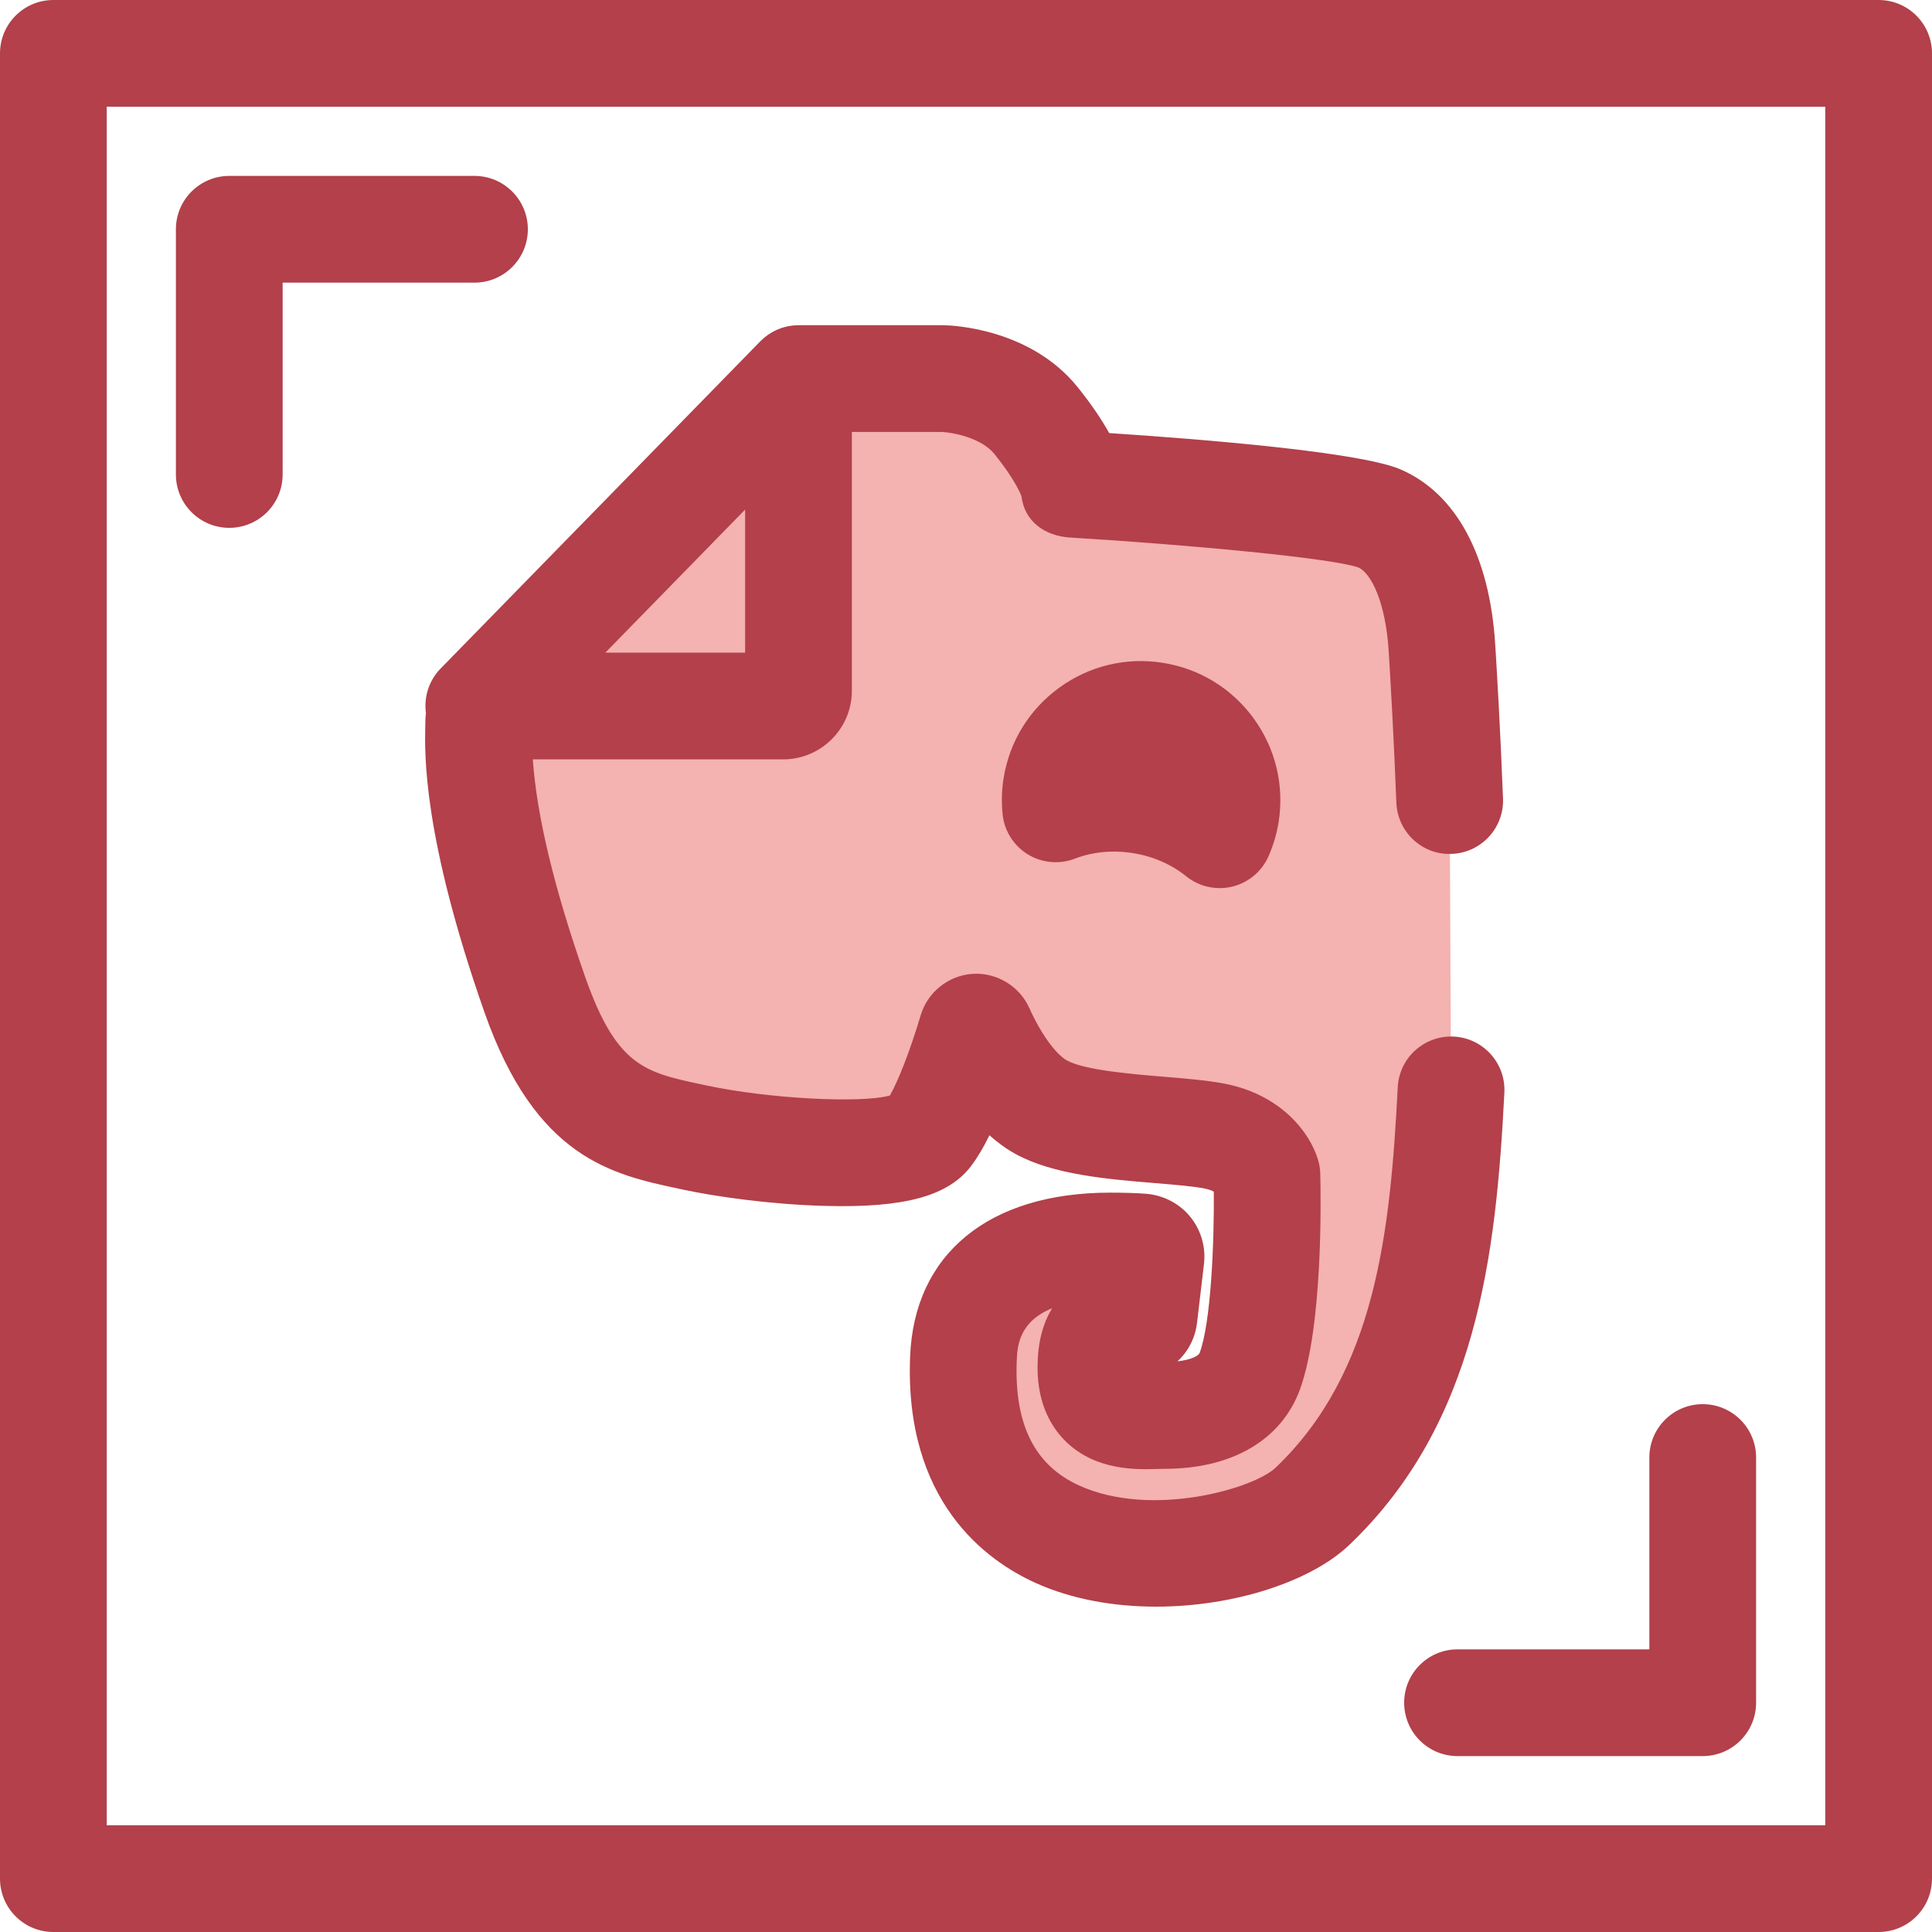 <?xml version="1.0" encoding="iso-8859-1"?>
<!-- Uploaded to: SVG Repo, www.svgrepo.com, Generator: SVG Repo Mixer Tools -->
<svg height="800px" width="800px" version="1.1" id="Layer_1" xmlns="http://www.w3.org/2000/svg" xmlns:xlink="http://www.w3.org/1999/xlink" 
	 viewBox="0 0 512 512" xml:space="preserve">
<g>
	<path style="fill:#B3404A;" d="M60.76,139.883c-7.812,0-14.144-6.334-14.144-14.144V60.761c0-7.81,6.332-14.144,14.144-14.144
		h64.98c7.812,0,14.144,6.334,14.144,14.144s-6.332,14.144-14.144,14.144H74.903v50.835
		C74.903,133.551,68.571,139.883,60.76,139.883z"/>
	<path style="fill:#B3404A;" d="M451.24,465.383h-64.98c-7.812,0-14.144-6.334-14.144-14.144s6.332-14.144,14.144-14.144h50.836
		V386.26c0-7.81,6.332-14.144,14.144-14.144s14.144,6.334,14.144,14.144v64.979C465.384,459.05,459.05,465.383,451.24,465.383z"/>
	<path style="fill:#B3404A;" d="M497.856,512H14.144C6.332,512,0,505.667,0,497.856V14.144C0,6.334,6.332,0,14.144,0h483.713
		C505.668,0,512,6.334,512,14.144v483.713C512,505.667,505.668,512,497.856,512z M28.287,483.713h455.425V28.287H28.287V483.713z"/>
</g>
<g>
	<path style="fill:#F4B2B0;" d="M384.545,288.83L384.545,288.83c-2.106,41.273-6.438,81.474-36.749,110.371
		c-17.371,16.561-95.116,27.15-92.478-39.167c1.139-28.603,29.806-29.825,38.847-29.825c4.162,0,6.858,0.127,8.561,0.264
		c1.419,0.124,2.464,1.406,2.293,2.824l-1.827,15.494c-0.147,1.352-1.352,2.334-2.714,2.226
		c-5.549-0.427-11.371-0.219-11.371,11.427c0,14.763,13.255,12.657,19.582,12.657c6.335,0,18.706-1.296,22.531-11.755
		c5.459-14.93,4.527-51.928,4.527-51.928s-2.416-8.053-13.709-10.308c-11.299-2.269-35.032-1.594-46.098-7.687
		c-8.11-4.475-13.673-15.124-16.069-20.501c-0.475-1.044-1.984-0.943-2.315,0.161c-1.969,6.582-6.645,20.999-11.442,27.34
		c-6.326,8.362-45.045,4.674-61.917,1.054c-16.871-3.607-31.255-5.943-42.488-37.96c-16.895-48.148-14.801-67.697-14.844-72.182
		c-0.03-2.345,1.87-4.233,4.203-4.233h76.485c2.24,0,4.058-1.816,4.058-4.058v-82.718h38.268c0,0,15.96,0.294,24.696,11.148
		c8.742,10.848,9.947,16.871,9.947,16.871s69.898,4.215,81.04,9.041c11.158,4.822,15.674,19.885,16.576,34.339
		c0.397,6.345,1.317,21.703,2.044,40.431"/>
	<path style="fill:#F4B2B0;" d="M126.863,187.071c0,0,1.87,0.03,4.203,0.03h76.485c2.24,0,4.058-1.816,4.058-4.058v-82.715
		L126.863,187.071z"/>
</g>
<path style="fill:#B3404A;" d="M385.266,274.705c-7.809-0.373-14.448,5.604-14.847,13.405c-1.979,38.766-5.946,75.65-32.385,100.855
	c-5.795,5.525-32.799,13.41-51.985,4.741c-11.844-5.355-17.274-16.183-16.6-33.106c0.139-3.481,0.409-10.306,9.391-13.902
	c-2.577,4.157-3.88,9.431-3.88,15.75c0,10.164,4.1,16.272,7.54,19.606c7.984,7.742,18.705,7.407,24.466,7.234
	c0.619-0.02,1.199-0.04,1.72-0.04c17.871,0,30.925-7.67,35.815-21.043c6.073-16.613,5.55-50.514,5.383-57.142
	c-0.031-1.256-0.231-2.503-0.591-3.707c-2.24-7.469-9.998-17.221-24.474-20.112c-4.609-0.925-10.292-1.393-16.309-1.89
	c-8.386-0.692-21.058-1.737-25.741-4.315c-3.011-1.662-7.024-7.237-10.026-13.974c-2.641-5.803-8.687-9.401-15.046-8.98
	c-6.359,0.434-11.861,4.829-13.694,10.943c-3.106,10.379-6.145,17.738-8.171,21.297c-7.645,2.124-32.202,0.857-48.681-2.682
	l-1.214-0.259c-15.013-3.194-22.549-4.798-30.884-28.553c-8.155-23.244-12.8-42.56-13.858-57.59h66.358
	c10.036,0,18.201-8.165,18.201-18.201v-68.571h23.86c2.631,0.133,10.38,1.445,13.948,5.878c4.95,6.143,6.683,9.994,7.131,11.134
	c0.813,6.71,6.148,10.568,12.978,10.98c31.465,1.898,69.525,5.467,76.349,7.936c3.294,1.503,7.184,9.058,8.002,22.211
	c0.461,7.348,1.337,22.329,2.027,40.096c0.303,7.806,6.885,13.953,14.683,13.584c7.806-0.303,13.888-6.877,13.584-14.683
	c-0.703-18.059-1.593-33.293-2.062-40.761c-1.471-23.596-10.379-40.089-25.071-46.439c-10.728-4.646-52.654-8.015-77.231-9.636
	c-1.898-3.389-4.577-7.469-8.359-12.164c-12.521-15.555-33.143-16.377-35.454-16.419c-0.086-0.001-0.174-0.003-0.26-0.003H211.61
	c-0.068,0-0.133,0.008-0.201,0.01c-0.342,0.006-0.683,0.023-1.023,0.052c-0.134,0.011-0.269,0.023-0.402,0.038
	c-0.337,0.04-0.67,0.091-1.003,0.153c-0.124,0.024-0.249,0.045-0.373,0.072c-0.344,0.075-0.685,0.163-1.021,0.263
	c-0.165,0.05-0.327,0.105-0.489,0.16c-0.233,0.079-0.465,0.164-0.696,0.255c-0.157,0.062-0.314,0.123-0.468,0.191
	c-0.298,0.13-0.591,0.273-0.881,0.424c-0.093,0.049-0.187,0.095-0.279,0.146c-0.325,0.18-0.644,0.375-0.956,0.581
	c-0.11,0.074-0.218,0.151-0.327,0.228c-0.236,0.165-0.468,0.339-0.694,0.52c-0.107,0.085-0.214,0.171-0.317,0.259
	c-0.238,0.201-0.468,0.412-0.693,0.631c-0.075,0.072-0.153,0.14-0.225,0.214c-0.023,0.023-0.047,0.042-0.068,0.065l-84.746,86.744
	c-3.093,3.167-4.448,7.536-3.868,11.793c-0.102,0.82-0.168,1.646-0.158,2.485c0.001,0.255-0.008,0.577-0.018,0.973
	c-0.17,7.216-0.687,29.174,15.658,75.76c13.598,38.752,33.836,43.058,51.691,46.856l1.175,0.25
	c8.066,1.731,22.729,3.891,37.51,4.277c21.054,0.557,32.603-2.626,38.652-10.626c1.689-2.23,3.304-5.013,4.823-8.092
	c2.106,1.884,4.404,3.567,6.904,4.946c9.987,5.5,24.375,6.687,37.07,7.734c5.177,0.427,10.066,0.83,13.081,1.436
	c1.129,0.225,1.894,0.535,2.404,0.823c0.109,13.718-0.752,34.526-3.737,42.688c-0.341,0.932-2.533,1.89-5.901,2.281
	c2.834-2.611,4.757-6.212,5.203-10.323l1.822-15.451c0.54-4.458-0.774-9.017-3.604-12.506c-2.83-3.491-7.021-5.717-11.586-6.116
	c-2.549-0.206-5.813-0.313-9.704-0.313c-32.092,0-51.897,16.227-52.979,43.407c-1.53,38.455,20.153,54.102,33.215,60.007
	c9.704,4.387,20.87,6.302,31.967,6.302c20.626,0,40.997-6.631,51.187-16.344c33.945-32.362,38.925-76.971,41.116-119.889
	C399.069,281.75,393.068,275.104,385.266,274.705z M197.465,135.044v37.913h-37.039L197.465,135.044z"/>
<path style="fill:#F4B2B0;" d="M302.395,212.105c8.045,1.272,15.19,4.544,20.832,9.111c0.761-1.742,1.338-3.594,1.649-5.56
	c1.962-12.415-6.513-24.07-18.93-26.031c-12.415-1.962-24.071,6.513-26.031,18.93c-0.311,1.966-0.332,3.905-0.146,5.797
	C286.545,211.747,294.351,210.835,302.395,212.105z"/>
<path style="fill:#B3404A;" d="M323.228,235.36c-3.206,0-6.355-1.09-8.899-3.151c-3.916-3.17-8.806-5.291-14.139-6.134l0,0
	c-5.334-0.844-10.639-0.332-15.346,1.477c-4.121,1.586-8.744,1.153-12.5-1.164c-3.757-2.318-6.216-6.257-6.649-10.649
	c-0.314-3.188-0.231-6.346,0.249-9.39c1.539-9.739,6.776-18.295,14.749-24.091c7.973-5.797,17.725-8.143,27.461-6.604
	c9.736,1.539,18.291,6.776,24.088,14.749c5.797,7.973,8.143,17.725,6.605,27.461c-0.482,3.045-1.376,6.076-2.658,9.011
	c-1.767,4.045-5.321,7.035-9.609,8.082C325.472,235.227,324.346,235.36,323.228,235.36z"/>
</svg>